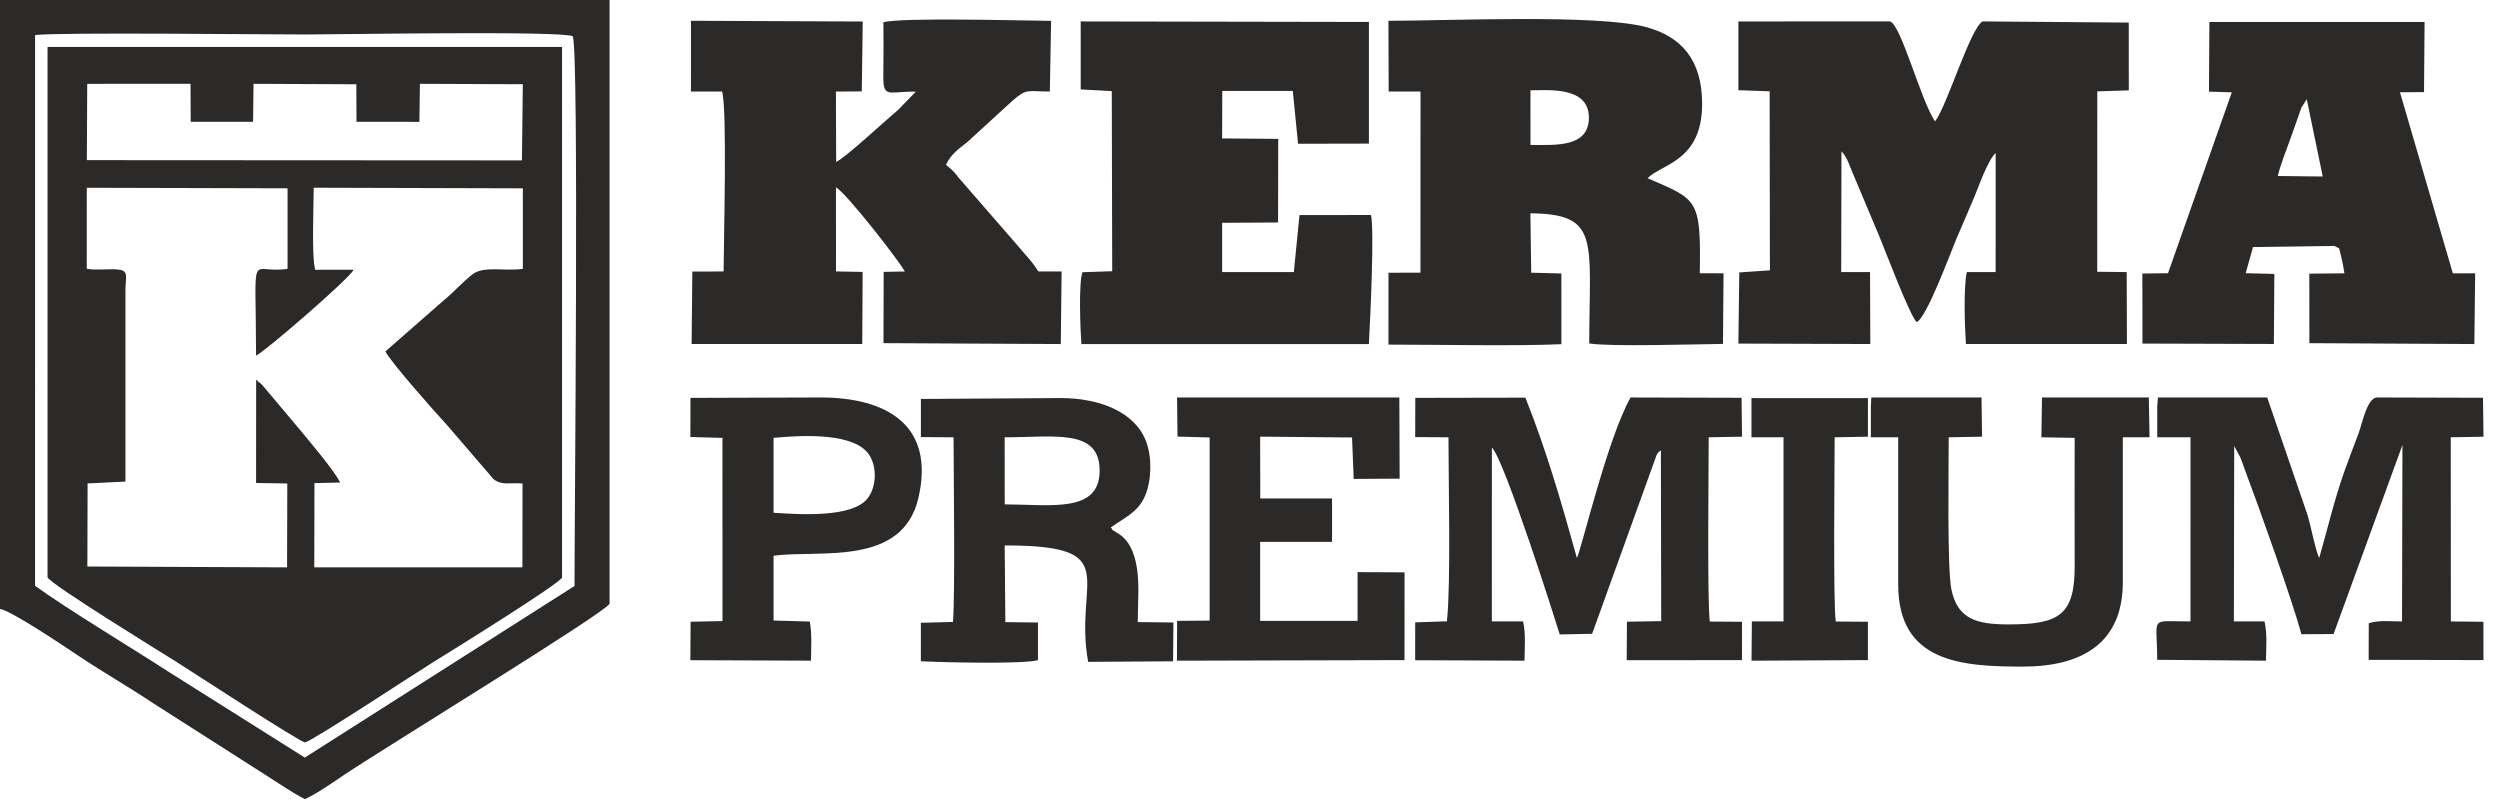 <?xml version="1.0" encoding="UTF-8"?> <svg xmlns="http://www.w3.org/2000/svg" width="121" height="39" viewBox="0 0 121 39" fill="none"><path fill-rule="evenodd" clip-rule="evenodd" d="M25.284 27.46L15.211 27.46L15.22 23.382L16.462 23.355C16.229 22.835 14.945 21.323 14.527 20.814L12.688 18.627C12.669 18.609 12.641 18.584 12.623 18.567C12.604 18.55 12.568 18.521 12.552 18.507C12.536 18.493 12.49 18.49 12.478 18.448C12.465 18.405 12.428 18.406 12.398 18.388L12.394 23.378L13.905 23.4L13.895 27.461L4.229 27.419L4.24 23.398L6.072 23.308L6.072 14.027C6.082 13.354 6.251 13.087 5.673 13.042C5.18 13.003 4.742 13.091 4.199 13.011L4.2 9.088L13.918 9.114V13.011C12.027 13.298 12.389 11.783 12.393 17.211C12.729 17.094 16.842 13.551 17.123 13.054L15.255 13.057C15.074 12.388 15.184 9.944 15.184 9.086L25.305 9.115L25.306 13.011C24.409 13.143 23.411 12.849 22.863 13.282C22.352 13.685 21.983 14.119 21.473 14.541L18.654 17.008C18.869 17.481 21.099 19.995 21.65 20.589L23.885 23.189C24.294 23.511 24.662 23.349 25.29 23.401L25.284 27.46ZM4.222 4.058L9.221 4.055L9.23 5.895H12.248L12.272 4.057L17.247 4.079L17.254 5.895L20.299 5.897L20.324 4.057L25.304 4.077L25.262 7.763L4.204 7.751L4.222 4.058ZM2.301 2.646L2.301 27.95C2.558 28.349 7.722 31.523 8.506 32.014C9.222 32.463 14.52 35.927 14.761 35.931C15.015 35.935 20.265 32.476 21.008 32.021C21.659 31.622 27.124 28.234 27.203 27.95L27.203 2.272L2.302 2.271L2.301 2.646Z" fill="#2B2A29"></path><path fill-rule="evenodd" clip-rule="evenodd" d="M84.138 4.366L85.651 4.419L85.663 13.084L84.181 13.186L84.138 16.63L90.523 16.651L90.51 13.168L89.114 13.169L89.127 7.326C89.388 7.588 89.493 7.951 89.632 8.281L90.959 11.438C91.274 12.195 92.404 15.201 92.763 15.589C93.235 15.423 94.408 12.222 94.673 11.598C94.974 10.89 95.267 10.229 95.57 9.504C95.766 9.033 96.213 7.744 96.59 7.407L96.589 13.169L95.194 13.169C95.027 13.948 95.094 15.778 95.151 16.651L102.944 16.651L102.932 13.168L101.505 13.154L101.509 4.422L103.034 4.374L103.032 1.093L95.957 1.036C95.359 1.372 94.26 5.068 93.657 5.877C92.967 4.869 92.006 1.163 91.471 1.036L84.138 1.038L84.138 4.366Z" fill="#2B2A29"></path><path fill-rule="evenodd" clip-rule="evenodd" d="M33.442 4.429L34.951 4.43C35.202 5.328 35.026 11.694 35.023 13.14L33.509 13.142L33.474 16.65L41.733 16.649L41.752 13.161L40.463 13.137L40.461 9.066C40.985 9.367 43.534 12.646 43.794 13.14L42.77 13.159L42.76 16.608L51.342 16.652L51.382 13.14L50.253 13.137C49.972 12.661 49.554 12.262 49.184 11.805L46.404 8.608C46.147 8.281 46.114 8.242 45.787 7.98C46.004 7.477 46.441 7.174 46.818 6.876L49.038 4.845C49.71 4.27 49.719 4.428 50.812 4.43L50.873 1.009C49.462 1.001 43.685 0.831 42.757 1.077C42.763 1.909 42.767 2.743 42.753 3.575C42.731 4.824 42.986 4.406 44.325 4.438L43.445 5.342C42.798 5.876 40.919 7.638 40.47 7.835L40.459 4.431L41.71 4.424L41.757 1.041L33.443 1.005L33.442 4.429Z" fill="#2B2A29"></path><path fill-rule="evenodd" clip-rule="evenodd" d="M74.074 4.37C74.932 4.373 76.951 4.158 76.901 5.749C76.857 7.135 75.304 7.019 74.075 7.015L74.074 4.37ZM67.201 1.381L67.212 4.431L68.753 4.429L68.75 13.198L67.203 13.199L67.201 16.679C69.477 16.679 73.495 16.757 75.571 16.658L75.57 13.235L74.111 13.199L74.071 10.324C77.451 10.36 76.928 11.601 76.919 16.622C77.915 16.791 82.122 16.658 83.392 16.645L83.42 13.228L82.27 13.227C82.333 9.592 82.151 9.668 79.742 8.627C80.413 7.927 82.422 7.815 82.383 4.945C82.355 2.913 81.398 1.781 79.693 1.316C77.348 0.677 70.097 1.005 67.2 1.007L67.201 1.381Z" fill="#2B2A29"></path><path fill-rule="evenodd" clip-rule="evenodd" d="M1.698 1.697C2.855 1.556 12.714 1.669 14.752 1.669C16.347 1.669 27.229 1.48 27.72 1.756C28.031 2.319 27.802 25.522 27.807 28.361L14.752 36.667L8.202 32.542C6.412 31.384 3.164 29.424 1.697 28.352L1.698 1.697ZM0 29.474C0.529 29.541 3.142 31.304 3.748 31.709C4.95 32.514 6.225 33.243 7.408 34.032L12.88 37.526C13.524 37.931 14.1 38.337 14.752 38.679C15.297 38.444 16.178 37.824 16.689 37.482C18.666 36.158 29.382 29.608 29.504 29.216V0L0 0.001V29.474Z" fill="#2B2A29"></path><path fill-rule="evenodd" clip-rule="evenodd" d="M52.306 1.38V4.328L53.81 4.41L53.831 13.127L52.393 13.175C52.2 13.679 52.285 15.948 52.34 16.653L66.254 16.652C66.324 15.405 66.525 11.063 66.354 10.407L62.895 10.409L62.621 13.169H59.151L59.151 10.784L61.859 10.768L61.866 6.722L59.15 6.7L59.158 4.4L62.571 4.4L62.826 6.958L66.255 6.951L66.255 1.063L52.304 1.037L52.306 1.38Z" fill="#2B2A29"></path><path fill-rule="evenodd" clip-rule="evenodd" d="M110.244 8.518C110.377 7.952 110.689 7.193 110.882 6.643C110.992 6.331 111.105 6.01 111.211 5.712C111.257 5.582 111.352 5.291 111.392 5.201L111.647 4.8L112.42 8.543L110.244 8.518ZM106.914 4.436L108.02 4.469L104.932 13.223L103.69 13.239L103.696 16.629L110.056 16.649L110.078 13.258L108.692 13.223L109.045 11.957L112.98 11.903C113.31 12.09 113.163 11.876 113.316 12.434C113.38 12.668 113.432 12.99 113.47 13.228L111.771 13.245L111.774 16.609L119.759 16.652L119.798 13.23L118.717 13.228L116.158 4.465L117.323 4.458L117.349 1.065L106.934 1.066L106.914 4.436Z" fill="#2B2A29"></path><path fill-rule="evenodd" clip-rule="evenodd" d="M115.051 19.237C114.57 19.237 114.322 20.533 114.159 20.964C113.905 21.637 113.672 22.234 113.441 22.892C112.973 24.226 112.656 25.591 112.248 27.01C112.037 26.523 111.869 25.555 111.701 24.975L109.732 19.237L104.445 19.236L104.411 19.669V21.165L106.021 21.165L106.02 30.077C103.973 30.081 104.41 29.771 104.408 31.935L109.673 31.977C109.68 31.237 109.742 30.741 109.604 30.077L108.12 30.076L108.135 21.59L108.436 22.146C108.513 22.343 108.568 22.514 108.651 22.733C109.355 24.597 110.992 29.201 111.389 30.696L112.944 30.688L116.278 21.539L116.258 30.078C115.731 30.078 115.136 30.003 114.648 30.165L114.643 31.936L120.199 31.948L120.198 30.094L118.621 30.078L118.617 21.165L120.201 21.136L120.178 19.252L115.051 19.237Z" fill="#2B2A29"></path><path fill-rule="evenodd" clip-rule="evenodd" d="M84.312 31.95L84.313 30.093L82.754 30.083C82.626 29.093 82.701 22.676 82.701 21.165L84.314 21.136L84.291 19.253L78.92 19.238C77.811 21.204 76.574 26.455 76.323 27.011C75.567 24.282 74.832 21.764 73.829 19.247L68.501 19.257L68.495 21.155L70.106 21.165C70.106 23.396 70.226 28.182 70.032 30.072L68.496 30.122L68.494 31.955L73.786 31.977C73.793 31.238 73.855 30.741 73.718 30.077L72.206 30.077L72.207 21.661C72.806 22.215 75.35 30.225 75.491 30.706L77.059 30.676L80.175 22.036C80.287 21.845 80.247 21.911 80.387 21.79L80.402 30.062L78.744 30.09L78.732 31.955L84.312 31.95Z" fill="#2B2A29"></path><path fill-rule="evenodd" clip-rule="evenodd" d="M48.626 21.165C51.042 21.165 53.22 20.73 53.222 22.774C53.225 24.846 50.873 24.419 48.63 24.411L48.627 23.925L48.626 21.165ZM55.097 28.64C55.124 25.765 53.88 25.858 53.811 25.59C53.803 25.557 53.773 25.555 53.756 25.535C54.459 25.028 55.087 24.792 55.424 23.992C55.739 23.245 55.762 22.157 55.48 21.389C54.953 19.947 53.24 19.266 51.329 19.266L44.571 19.309L44.571 21.155L46.153 21.165C46.154 22.922 46.233 28.79 46.123 30.103L44.57 30.142L44.569 32.004C45.636 32.061 49.607 32.153 50.238 31.949V30.13L48.659 30.11L48.627 26.399C54.496 26.396 51.948 28.037 52.666 32.034L56.776 32.007L56.795 30.129L55.066 30.108L55.097 28.64Z" fill="#2B2A29"></path><path fill-rule="evenodd" clip-rule="evenodd" d="M100.414 21.193C100.412 23.253 100.406 25.316 100.414 27.376C100.424 29.782 99.651 30.221 97.222 30.221C95.674 30.221 94.747 29.971 94.448 28.53C94.238 27.522 94.318 22.658 94.318 21.165L95.931 21.135L95.906 19.239L90.572 19.236L90.55 19.669L90.55 21.165L91.873 21.164V28.296C91.873 32.043 94.903 32.266 97.912 32.264C100.808 32.263 102.744 31.097 102.744 28.18V21.165L104.038 21.165L104.003 19.237L98.832 19.236L98.803 21.165L100.414 21.193Z" fill="#2B2A29"></path><path fill-rule="evenodd" clip-rule="evenodd" d="M56.964 31.978L67.979 31.949L67.981 27.701L65.706 27.691L65.706 30.05H60.991V26.226H64.471V24.126L60.997 24.126L60.991 21.134L65.439 21.174L65.519 23.18L67.743 23.166L67.728 19.239L56.969 19.236L56.991 21.131L58.546 21.174V30.037L56.973 30.05L56.964 31.978Z" fill="#2B2A29"></path><path fill-rule="evenodd" clip-rule="evenodd" d="M37.44 21.193C38.992 21.042 41.394 20.962 42.075 22.026C42.475 22.65 42.401 23.61 41.986 24.128C41.236 25.064 38.733 24.906 37.441 24.816L37.44 21.193ZM34.968 30.06L33.426 30.091L33.413 31.954L39.252 31.976C39.257 31.268 39.308 30.74 39.195 30.083L37.441 30.033L37.44 26.9C39.625 26.591 43.686 27.465 44.457 24.078C45.264 20.532 42.857 19.237 39.712 19.237L33.419 19.258L33.414 21.151L34.967 21.194L34.968 30.06Z" fill="#2B2A29"></path><path fill-rule="evenodd" clip-rule="evenodd" d="M84.771 21.165L86.323 21.165L86.322 30.077L84.79 30.076L84.774 31.978L90.407 31.949V30.093L88.85 30.082C88.721 29.095 88.797 22.674 88.797 21.165L90.407 21.136L90.408 19.271L84.771 19.268L84.771 21.165Z" fill="#2B2A29"></path></svg> 